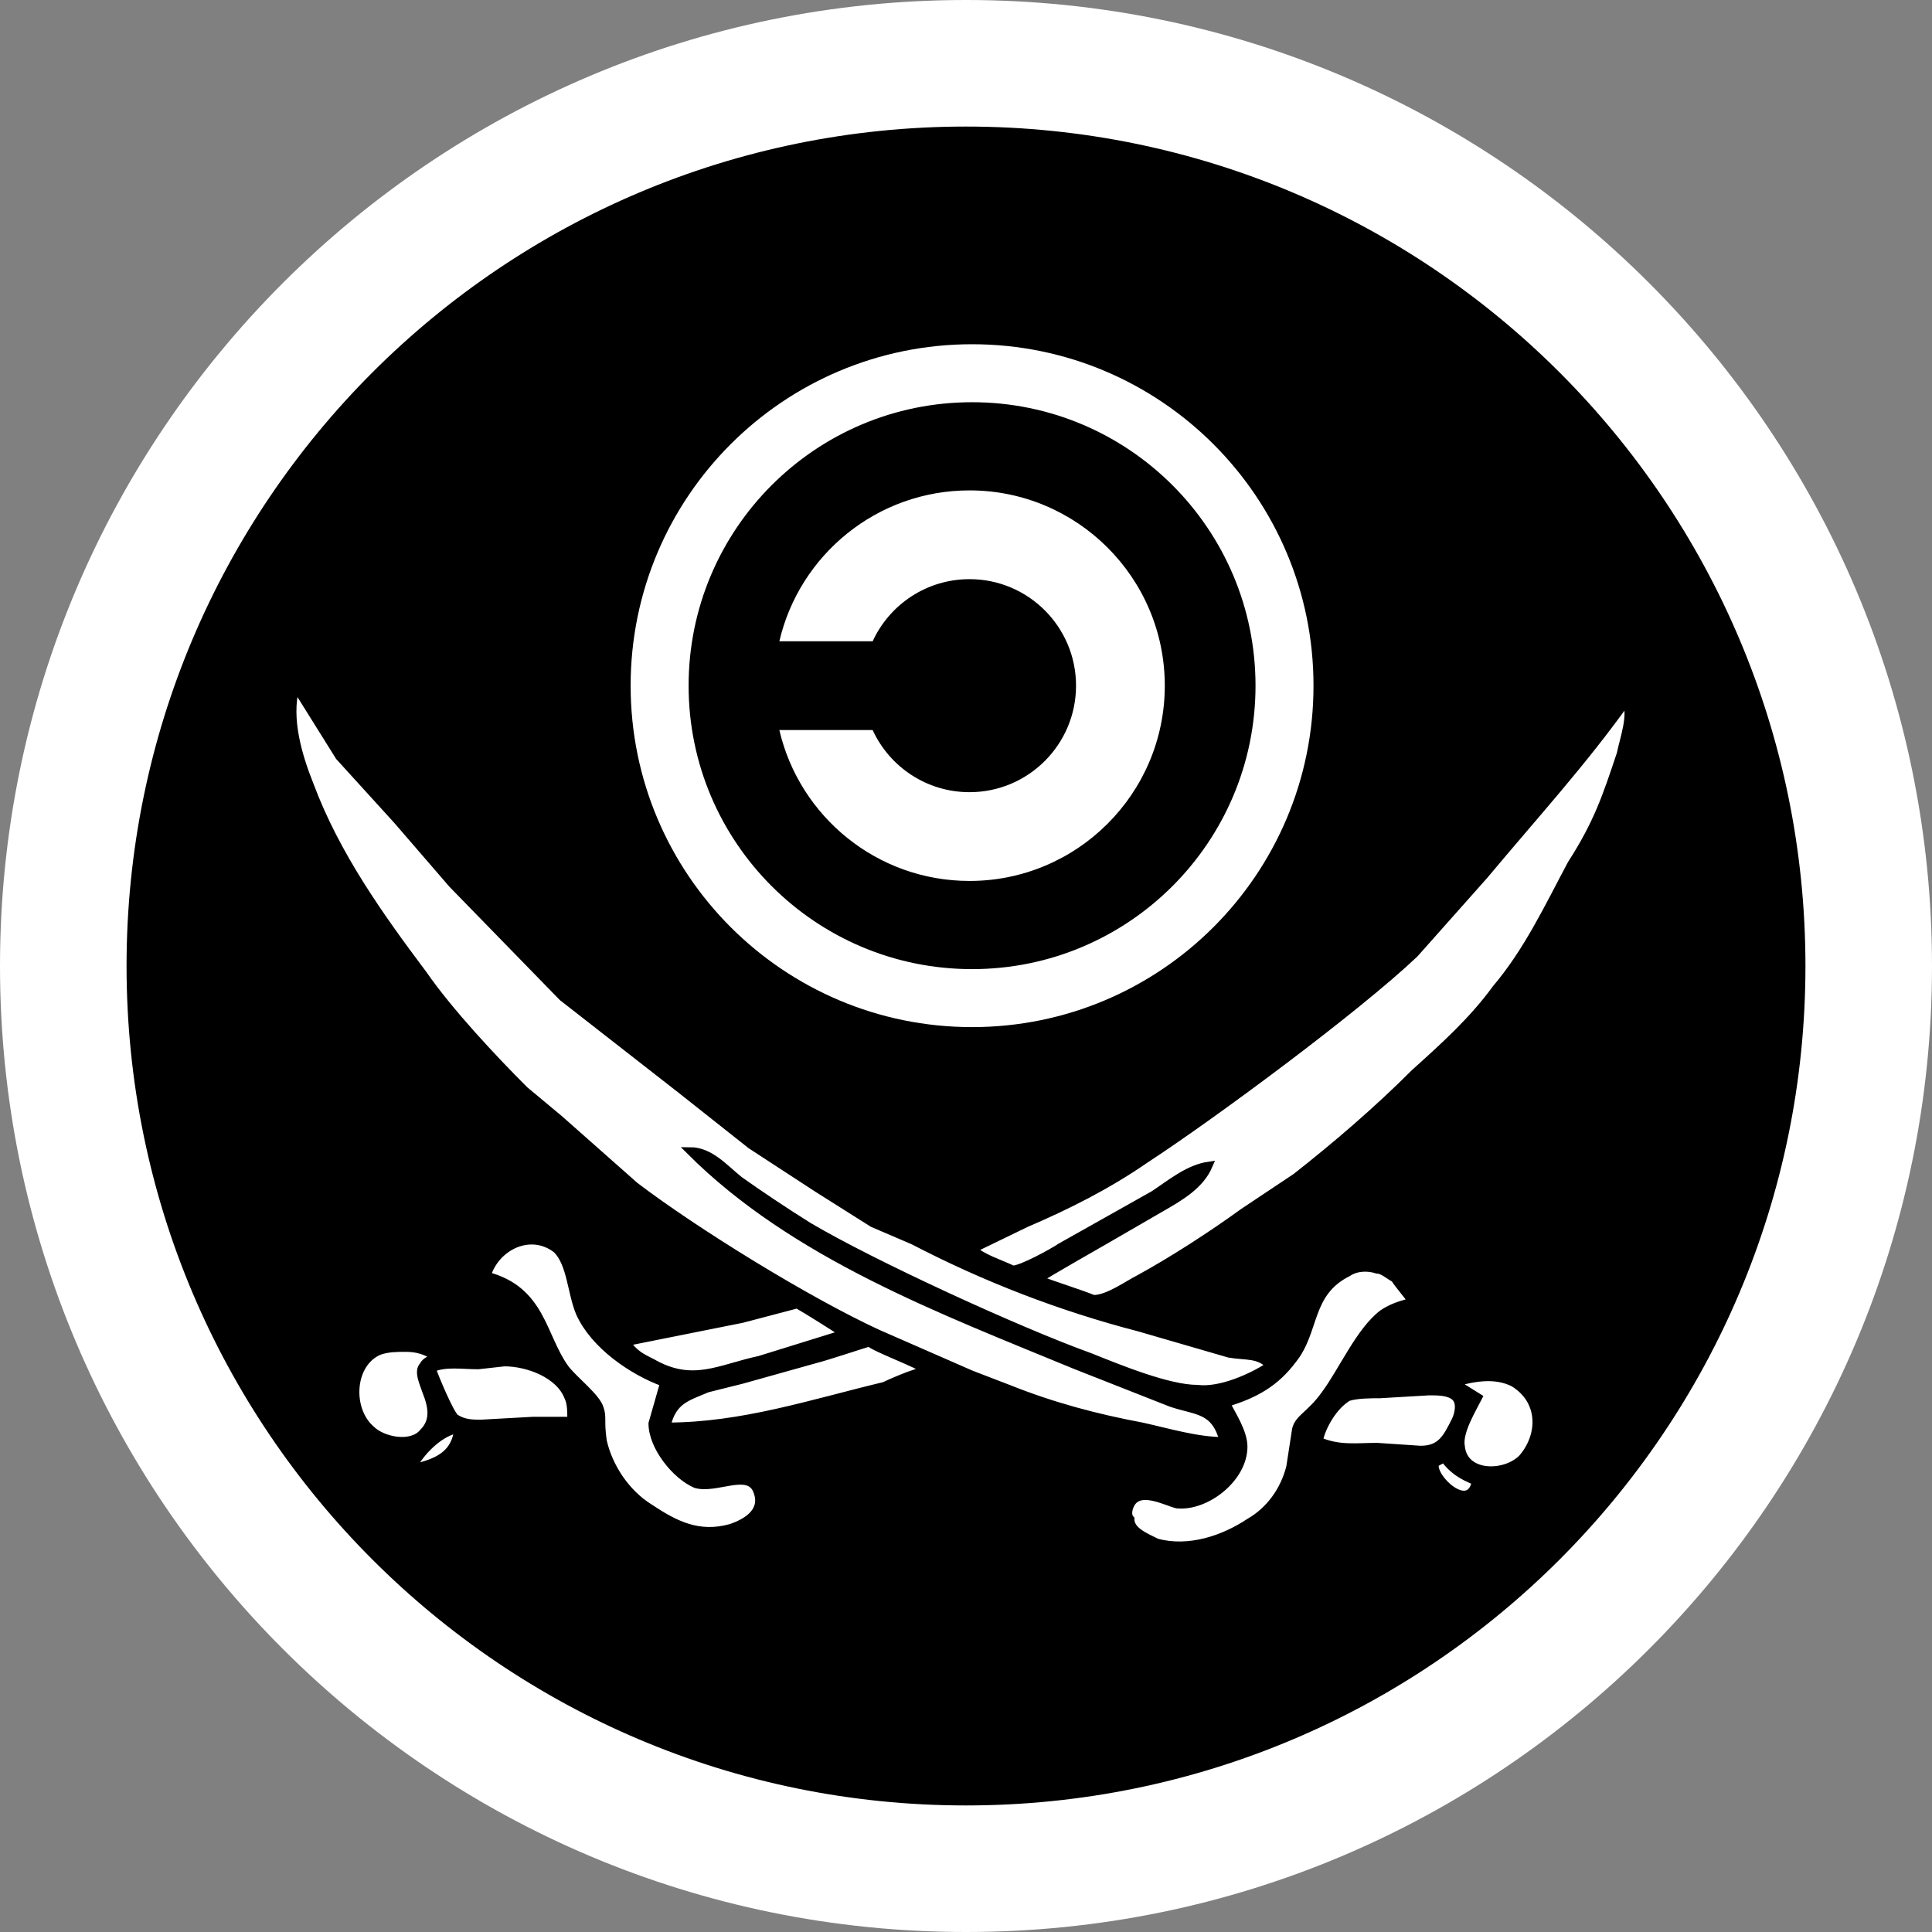 <?xml version="1.0" encoding="UTF-8" standalone="no"?>
<!-- Скачано с сайта svg4.ru / Downloaded from svg4.ru -->
<svg width="800px" height="800px" viewBox="0 0 256 256" version="1.1" xmlns="http://www.w3.org/2000/svg" xmlns:xlink="http://www.w3.org/1999/xlink" preserveAspectRatio="xMidYMid">
	<rect x="0" y="0" width="256" height="256" fill="#808080" stroke="none"/>
	<g>
		<circle fill="#000000" cx="128" cy="128" r="114.585">
</circle>
		<path d="M128,239.231 C189.431,239.231 239.231,189.431 239.231,128 C239.231,66.569 189.431,16.769 128,16.769 C66.569,16.769 16.769,66.569 16.769,128 C16.769,189.431 66.569,239.231 128,239.231 L128,239.231 Z M128,256 L128,256 C57.308,256 0,198.692 0,128 C0,57.308 57.308,0 128,0 C198.692,0 256,57.308 256,128 C256,198.692 198.692,256 128,256 L128,256 Z" fill="#FFFFFF">
</path>
		<path d="M215.499,92.964 C209.737,101.031 203.488,107.866 196.676,116.012 L187.457,126.384 C179.774,133.683 160.567,147.896 151.732,153.658 C146.738,157.115 141.36,159.804 135.982,162.109 L128.968,165.505 C130.12,166.657 132.264,167.287 134.203,168.194 C135.356,168.194 139.439,165.95 140.592,165.182 L152.884,158.267 C155.189,156.731 157.494,154.81 160.183,154.426 C159.031,157.115 156.342,158.652 153.653,160.188 L146.354,164.414 C146.354,164.414 138.69,168.781 137.642,169.507 C139.743,170.337 142.897,171.29 144.898,172.096 C146.818,172.096 149.427,170.176 150.964,169.407 C155.189,167.103 160.567,163.645 164.793,160.572 L171.707,155.963 C177.085,151.737 182.463,147.127 187.457,142.134 C191.298,138.676 195.14,135.219 198.213,130.994 C202.438,126 205.127,120.238 208.2,114.476 C211.658,109.098 212.81,105.64 214.731,99.878 C215.115,97.958 216.267,94.884 215.499,92.964 Z M39.179,91.043 C38.027,95.269 39.563,100.262 41.1,104.104 C44.557,113.323 50.319,121.39 56.081,129.073 C59.539,134.067 65.301,140.213 69.526,144.438 L74.136,148.28 L84.123,157.115 C92.19,163.261 107.172,172.481 116.391,176.706 L128.684,182.084 L133.677,184.005 C139.439,186.31 145.202,187.846 151.348,188.998 C154.805,189.767 158.646,190.919 162.104,190.919 C160.951,186.694 158.646,187.078 155.189,185.925 L142.513,180.932 C124.842,173.633 105.251,166.334 91.422,152.505 C94.111,152.505 96.032,154.81 97.952,156.347 C100.641,158.267 104.099,160.572 107.172,162.493 C115.623,167.487 134.83,176.322 144.433,179.779 C148.275,181.316 154.805,184.005 158.646,184.005 C161.719,184.389 165.945,182.468 168.25,180.932 C166.713,179.395 165.177,179.779 162.872,179.395 L150.964,175.938 C140.592,173.249 130.604,169.407 121.001,164.414 L115.623,162.109 L108.324,157.499 L99.489,151.737 L90.27,144.438 L74.52,132.146 L59.923,117.165 L52.624,108.713 L44.941,100.262 L39.179,91.043 Z M162.488,185.925 C163.256,187.462 164.793,189.767 164.793,191.687 C164.793,195.913 159.799,199.754 155.957,199.37 C154.421,198.986 150.964,197.065 149.811,199.37 C149.427,200.139 149.427,200.907 149.811,201.291 C149.811,202.827 151.732,203.596 153.268,204.364 C157.494,205.516 162.104,203.98 165.561,201.675 C168.25,200.139 170.171,197.45 170.939,194.376 L171.707,189.383 C172.091,187.846 173.628,187.462 175.548,184.773 C177.853,181.7 180.158,176.322 183.231,174.017 C184.384,173.249 185.536,172.865 187.073,172.481 C186.304,171.328 185.536,170.56 184.768,169.407 C184,169.023 183.231,168.255 182.463,168.255 C181.311,167.871 179.774,167.871 178.622,168.639 C173.244,171.328 174.396,176.322 171.323,180.163 C169.018,183.236 166.329,184.773 162.488,185.925 Z M174.78,190.919 C177.469,192.072 179.774,191.687 182.463,191.687 L188.225,192.072 C190.914,192.072 191.682,190.535 192.835,188.23 C193.219,187.462 193.603,185.925 192.835,185.157 C192.066,184.389 190.53,184.389 189.377,184.389 L182.847,184.773 C181.695,184.773 179.774,184.773 178.622,185.157 C176.701,186.31 175.164,188.998 174.78,190.919 Z M195.524,196.297 C193.603,195.529 192.451,194.761 191.298,193.224 C190.914,193.608 190.53,193.608 190.146,193.992 C189.762,195.913 194.755,200.523 195.524,196.297 Z M192.835,183.236 L195.908,185.157 C195.14,186.694 193.219,189.767 193.603,191.687 C193.987,195.529 199.365,195.529 201.67,193.224 C204.359,190.151 204.359,185.541 200.518,183.236 C198.213,182.084 195.524,182.468 192.835,183.236 Z M54.929,193.992 L55.313,194.376 C58.386,193.608 60.307,192.456 60.691,189.383 C58.386,189.767 56.081,192.072 54.929,193.992 Z M57.618,179.779 C56.465,179.011 55.313,178.627 53.776,178.627 C52.624,178.627 51.472,178.627 50.319,179.011 C46.478,180.547 46.094,186.694 49.167,189.383 C50.703,190.919 54.545,191.687 56.081,189.767 C57.618,188.23 57.234,186.31 56.465,184.389 C56.081,183.236 55.313,181.7 56.081,180.932 C56.465,180.163 57.234,180.163 57.618,179.779 Z M57.234,181.316 C57.618,182.468 59.539,187.078 60.307,187.846 C61.459,188.614 62.612,188.614 63.764,188.614 L70.679,188.23 L75.672,188.23 C75.672,187.078 75.672,185.925 75.288,185.157 C74.136,182.084 69.91,180.547 66.837,180.547 L63.38,180.932 C61.075,180.932 59.154,180.547 57.234,181.316 Z M64.532,169.023 C71.831,170.944 71.831,177.09 74.904,181.316 C76.057,182.852 79.13,185.157 79.514,186.694 C79.898,187.846 79.514,188.23 79.898,190.919 C80.666,194.376 82.971,197.834 86.044,199.754 C89.501,202.059 92.575,203.596 96.8,202.443 C99.105,201.675 101.41,200.139 100.257,197.45 C99.105,194.761 94.879,197.45 92.19,196.681 C89.501,195.529 86.428,191.687 86.428,188.614 L87.965,183.236 C83.739,181.7 78.746,178.243 76.825,174.017 C75.672,171.328 75.672,167.487 73.752,165.566 C70.294,162.877 65.685,165.182 64.532,169.023 Z M82.971,177.858 C84.123,179.395 84.892,179.779 86.428,180.547 C91.806,183.621 95.263,181.316 100.641,180.163 L111.781,176.706 C110.306,175.715 107.01,173.652 105.635,172.865 L98.337,174.785 L82.971,177.858 Z M88.349,188.998 C98.337,188.998 107.556,185.925 117.159,183.621 C117.159,183.621 121.385,181.621 122.797,181.621 C121.464,180.649 116.028,178.687 115.177,177.92 C114.025,178.262 109.477,179.779 107.94,180.163 L98.337,182.852 L93.727,184.005 C91.038,185.157 89.117,185.541 88.349,188.998 Z" stroke="#000000" fill="#FFFFFF">
</path>
		<path d="M128.804,136.097 C153.79,136.097 174.046,115.841 174.046,90.855 C174.046,65.868 153.79,45.613 128.804,45.613 C103.817,45.613 83.562,65.868 83.562,90.855 C83.562,115.841 103.817,136.097 128.804,136.097 L128.804,136.097 Z M128.804,128.414 C108.06,128.414 91.244,111.598 91.244,90.855 C91.244,70.111 108.06,53.296 128.804,53.296 C149.547,53.296 166.363,70.111 166.363,90.855 C166.363,111.598 149.547,128.414 128.804,128.414 L128.804,128.414 Z M128.466,64.98 C116.204,64.98 105.931,73.519 103.267,84.974 L115.631,84.974 C117.862,80.115 122.772,76.741 128.466,76.741 C136.257,76.741 142.58,83.064 142.58,90.855 C142.58,98.645 136.257,104.969 128.466,104.969 C122.772,104.969 117.862,101.594 115.631,96.736 L103.267,96.736 C105.931,108.19 116.204,116.73 128.466,116.73 C142.749,116.73 154.341,105.138 154.341,90.855 C154.341,76.572 142.749,64.98 128.466,64.98 L128.466,64.98 Z" fill="#FFFFFF">
</path>
	</g>
</svg>